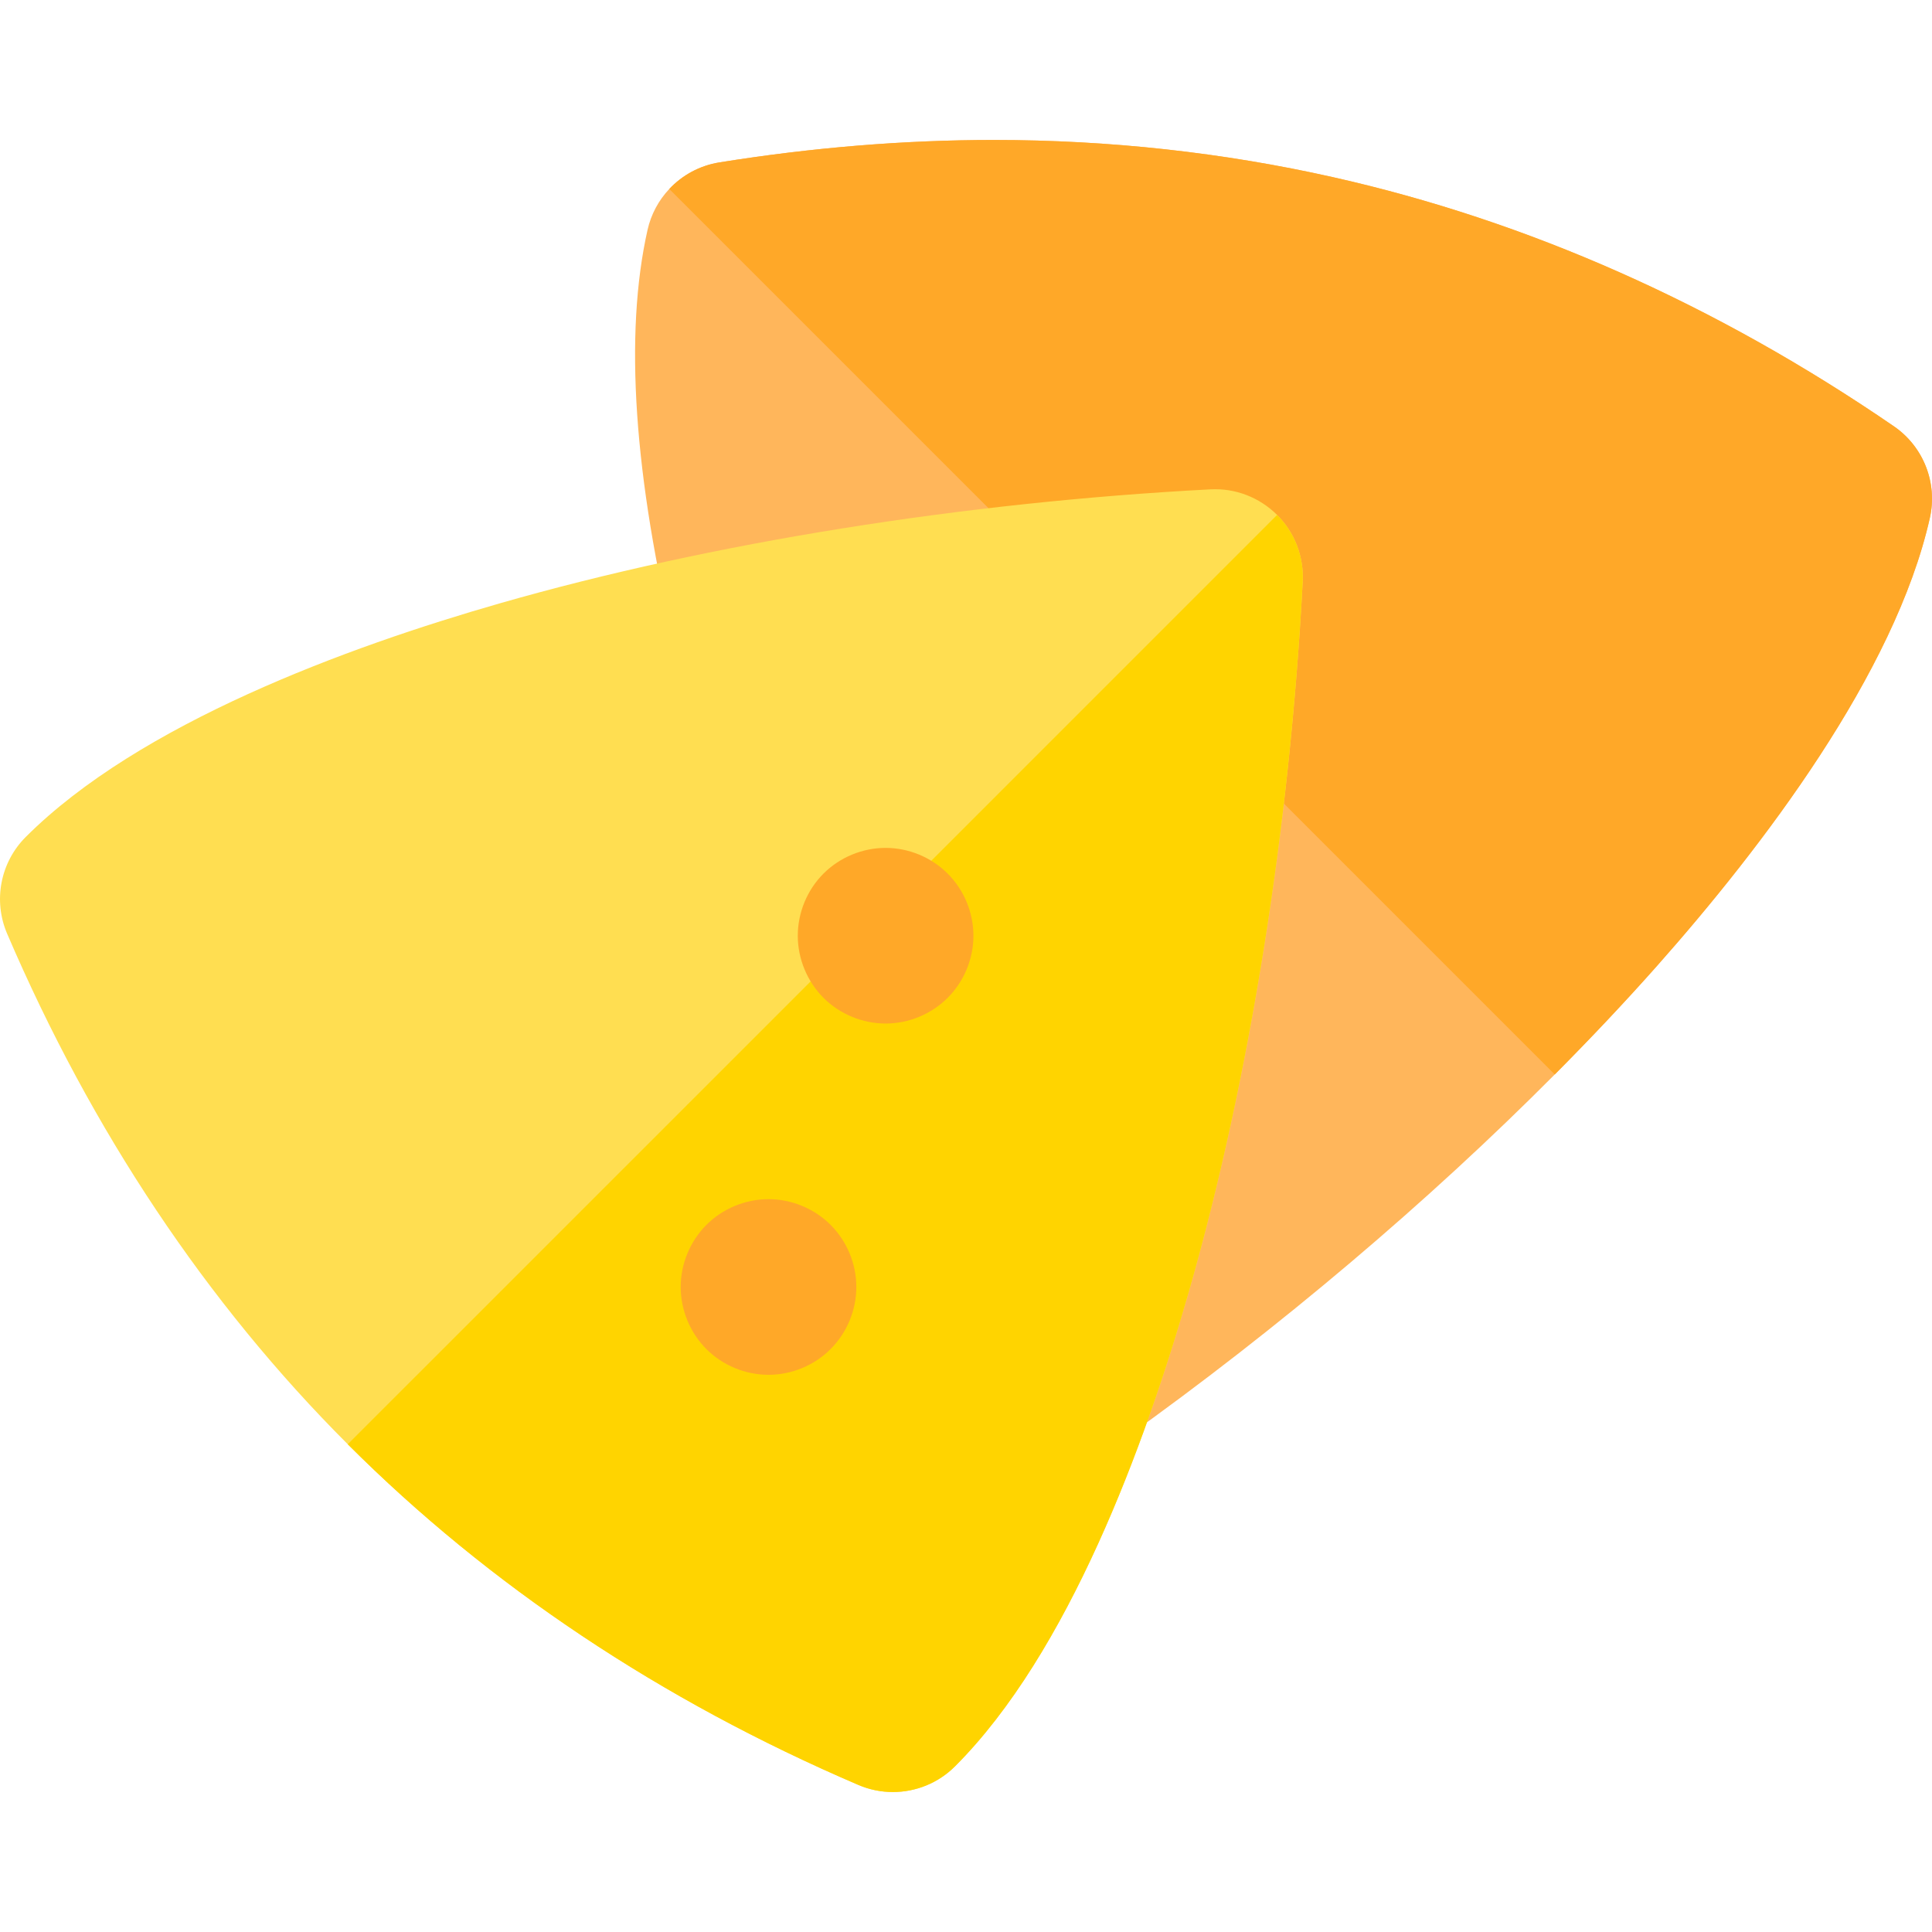 <?xml version="1.0" encoding="iso-8859-1"?>
<!-- Generator: Adobe Illustrator 16.0.0, SVG Export Plug-In . SVG Version: 6.00 Build 0)  -->
<!DOCTYPE svg PUBLIC "-//W3C//DTD SVG 1.1//EN" "http://www.w3.org/Graphics/SVG/1.1/DTD/svg11.dtd">
<svg xmlns="http://www.w3.org/2000/svg" xmlns:xlink="http://www.w3.org/1999/xlink" version="1.1" id="Layer_1" x="0px" y="0px" width="512" height="512" viewBox="0 0 330.001 330.002" style="enable-background:new 0 0 330.001 330.002;" xml:space="preserve">
<g>
	<g>
		<path style="fill:#FFB65B;" d="M323.485,72.811c-30.264-20.76-62.5-35.075-95.805-42.549c-18.754-4.217-38.24-6.354-57.923-6.354    c-15.288,0.001-31.067,1.289-46.897,3.834c-3.346,0.539-6.32,2.176-8.543,4.539c-1.803,1.914-3.111,4.306-3.711,6.984    c-4.002,17.807-2.359,42.076,4.881,72.133c0.191,0.801,0.451,1.582,0.771,2.34l53.242,125.654c1.776,4.189,5.358,7.35,9.74,8.584    c1.34,0.378,2.709,0.563,4.07,0.563c3.094,0,6.148-0.958,8.72-2.796c26.542-18.959,51.976-40.525,73.534-62.215    c6.148-6.186,12-12.383,17.451-18.531c17.979-20.275,40.662-50.016,46.619-76.529C330.981,82.48,328.544,76.279,323.485,72.811z"/>
		<path style="fill:#FFA828;" d="M283.017,164.998c17.979-20.275,40.662-50.016,46.619-76.529c1.346-5.988-1.092-12.189-6.15-15.658    c-30.264-20.76-62.5-35.075-95.805-42.549c-18.754-4.217-38.24-6.354-57.923-6.354c-15.288,0.001-31.067,1.289-46.897,3.834    c-3.346,0.539-6.32,2.176-8.543,4.539l151.248,151.248C271.714,177.344,277.565,171.146,283.017,164.998z"/>
		<path style="fill:#FFDE51;" d="M218.139,87.955C218.139,87.955,218.139,87.955,218.139,87.955    c-3.009-3.006-7.151-4.602-11.396-4.371c-42.196,2.223-85.252,9.123-121.236,19.432c-26.317,7.537-61.757,20.59-81.114,39.95    c-4.338,4.338-5.595,10.878-3.176,16.518c14.463,33.721,34.037,63.062,58.182,87.206c0.002,0.001,0.002,0.003,0.002,0.003    c24.155,24.156,53.498,43.734,87.213,58.188c1.904,0.817,3.913,1.216,5.904,1.214c3.902,0,7.74-1.522,10.611-4.395    c19.357-19.355,32.406-54.795,39.945-81.116c10.308-35.981,17.211-79.036,19.437-121.231    C222.733,95.105,221.145,90.961,218.139,87.955z"/>
		<path style="fill:#FFD400;" d="M203.073,220.583c10.308-35.981,17.211-79.036,19.437-121.231    c0.224-4.246-1.365-8.391-4.371-11.396c0,0,0,0-0.001,0L59.399,246.693c24.155,24.155,53.498,43.733,87.213,58.187    c1.904,0.817,3.913,1.216,5.904,1.214c3.902,0,7.74-1.522,10.611-4.395C182.485,282.344,195.534,246.904,203.073,220.583z"/>
		<g>
			<g>
				<g>
					<line style="fill:#ECB45C;" x1="151.265" y1="159.828" x2="151.265" y2="159.828"/>
				</g>
				<g>
					<line style="fill:#ECB45C;" x1="131.265" y1="219.826" x2="131.265" y2="219.826"/>
				</g>
			</g>
		</g>
	</g>
	<path style="fill:#FFA828;" d="M151.269,174.828c-3.95-0.002-7.82-1.6-10.61-4.389c-2.79-2.802-4.39-6.66-4.392-10.611   c0.002-3.95,1.602-7.82,4.392-10.609c2.789-2.791,6.66-4.391,10.61-4.391c3.939,0,7.811,1.602,10.6,4.391   c2.799,2.791,4.4,6.66,4.4,10.609s-1.602,7.82-4.4,10.609C159.079,173.229,155.219,174.828,151.269,174.828z"/>
	<path style="fill:#FFA828;" d="M131.269,234.828c-3.951,0-7.82-1.6-10.609-4.39c-2.791-2.802-4.391-6.659-4.391-10.61   c0-3.947,1.601-7.811,4.39-10.609c2.79-2.791,6.661-4.391,10.61-4.391c3.95,0,7.809,1.6,10.6,4.391   c2.801,2.791,4.4,6.658,4.4,10.609c0,3.949-1.6,7.81-4.4,10.609C139.079,233.228,135.219,234.828,131.269,234.828z"/>
</g>















</svg>
